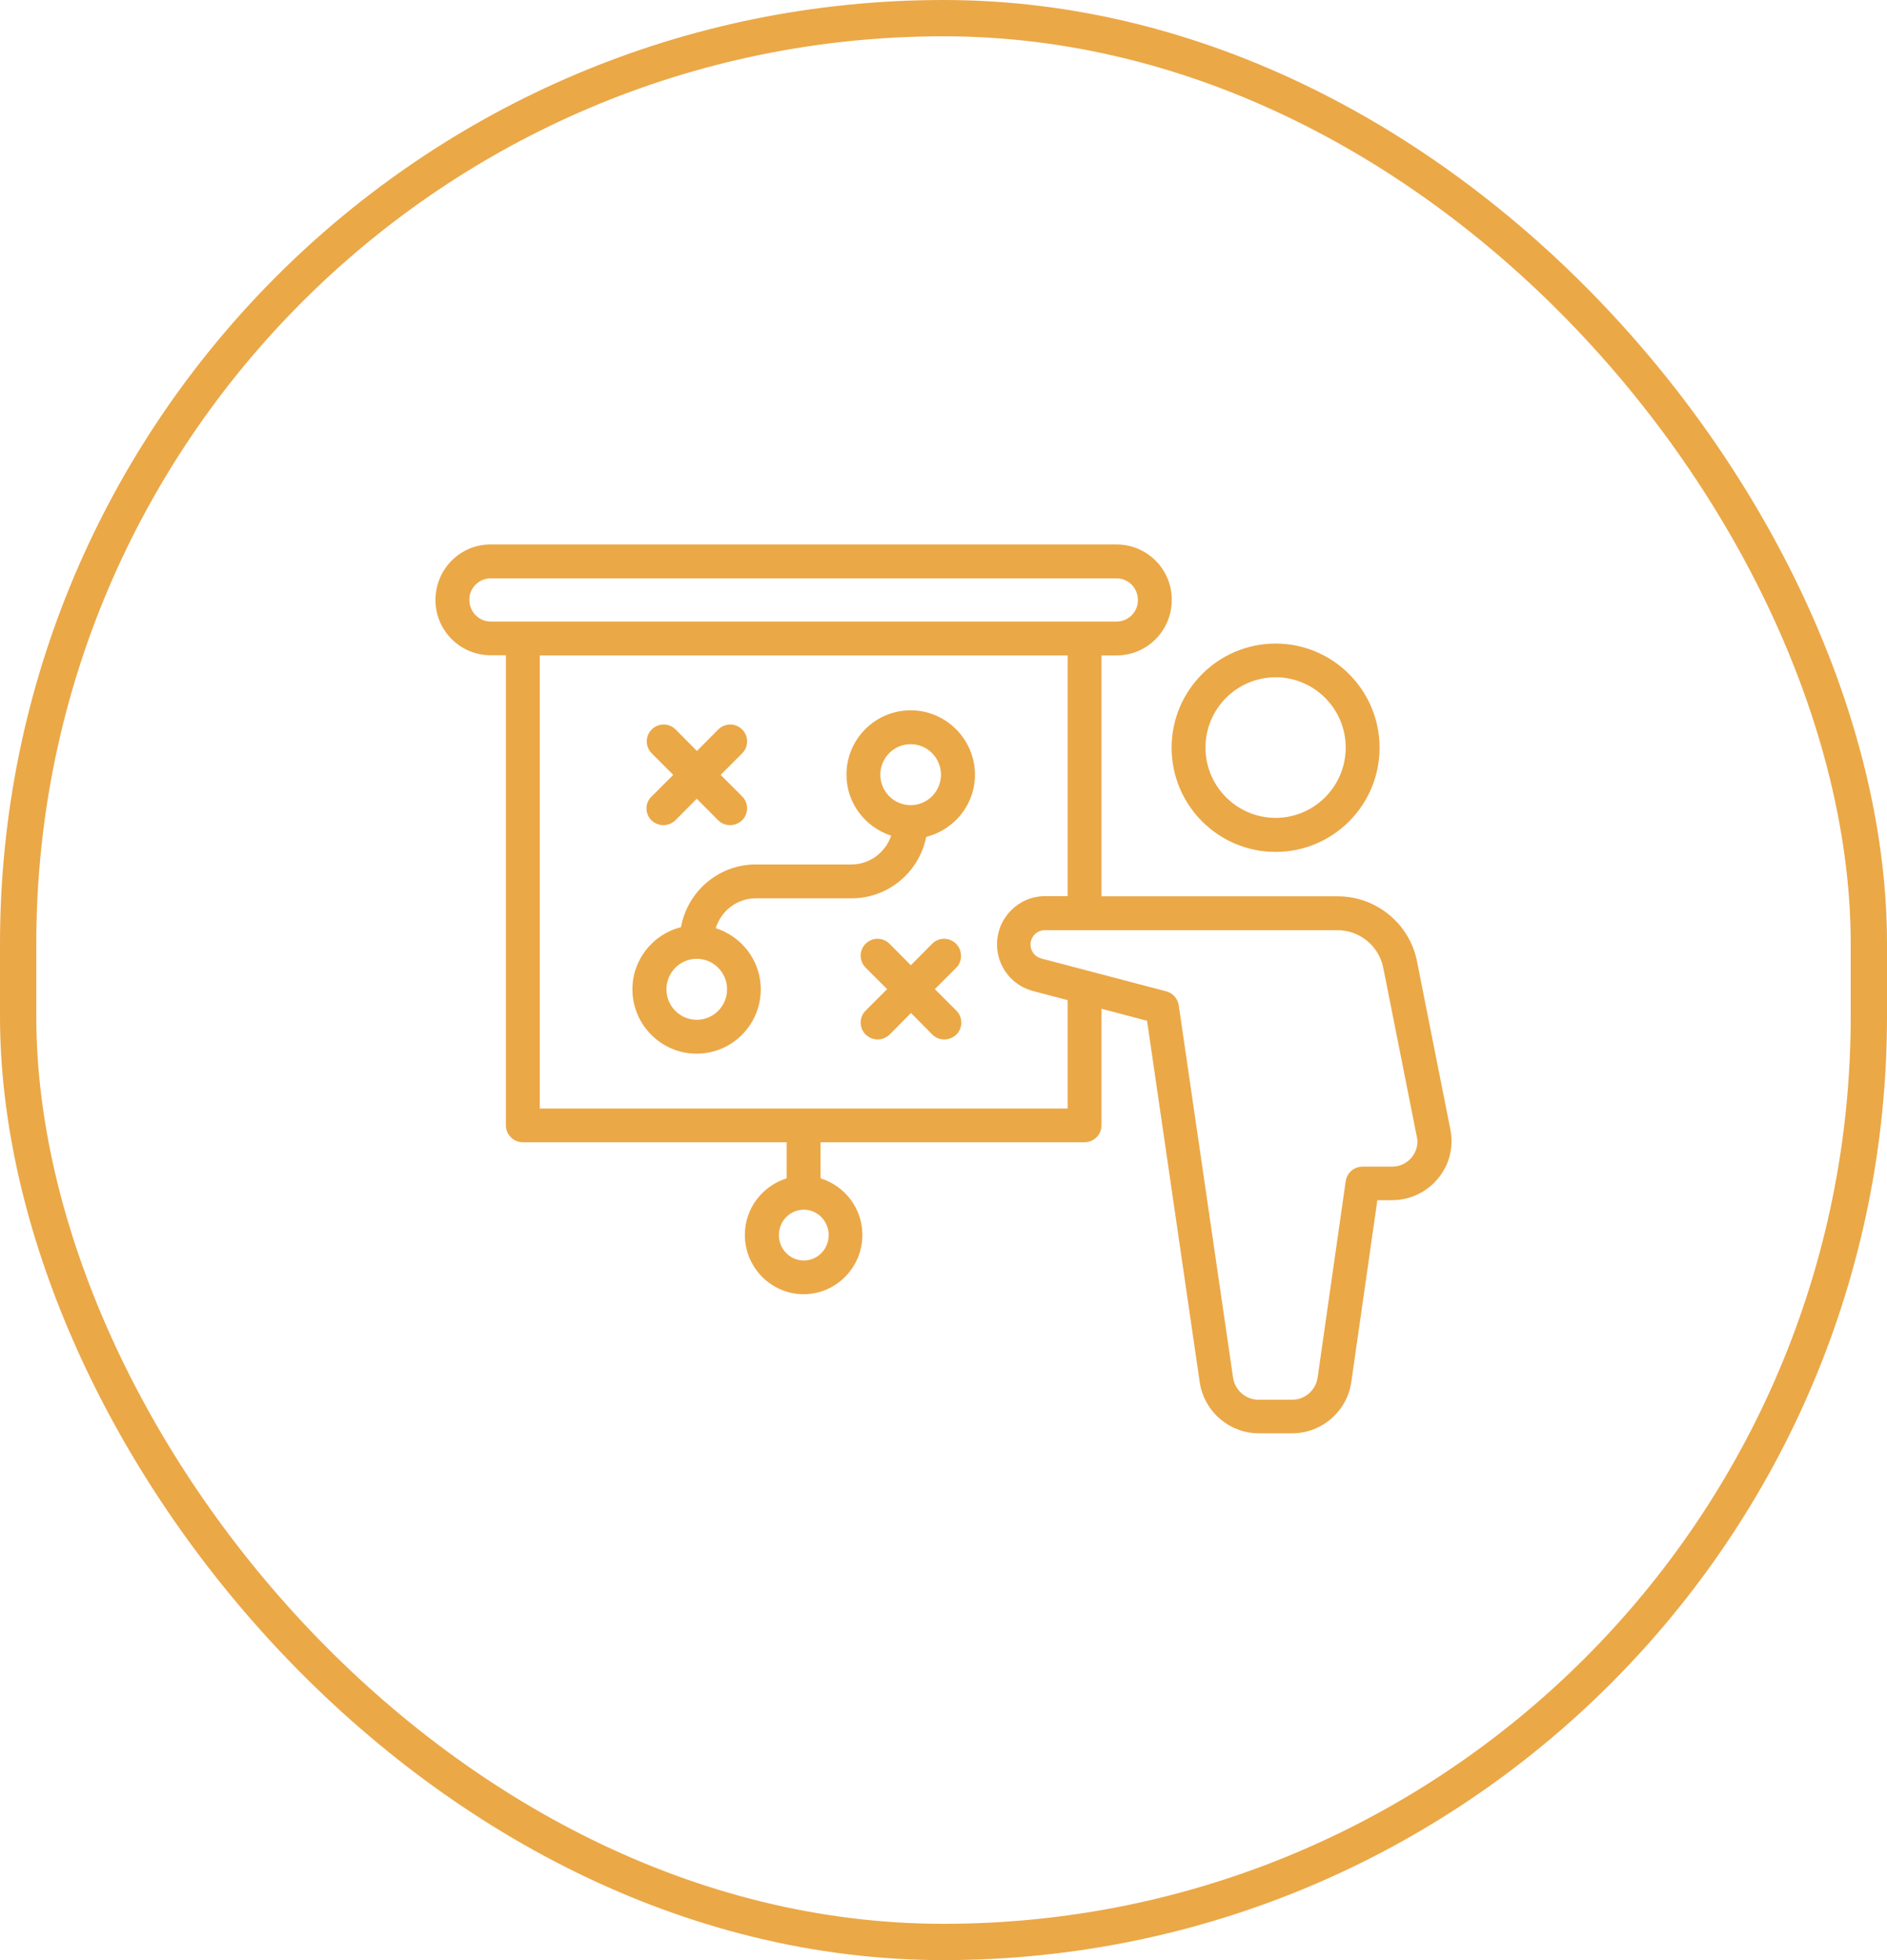 <svg width="104" height="108" viewBox="0 0 104 108" fill="none" xmlns="http://www.w3.org/2000/svg">
<rect x="1" y="1" width="102" height="106" rx="51" stroke="#EBA847" stroke-width="2"/>
<path d="M50.189 39.137C48.239 39.137 46.652 40.724 46.652 42.684C46.652 44.261 47.697 45.587 49.116 46.044C48.798 46.968 47.94 47.631 46.922 47.631H41.649C39.596 47.631 37.888 49.124 37.533 51.084C36.002 51.467 34.855 52.857 34.855 54.51C34.855 56.46 36.441 58.056 38.392 58.056C40.343 58.056 41.929 56.469 41.929 54.51C41.929 52.923 40.874 51.597 39.447 51.14C39.745 50.188 40.613 49.497 41.658 49.497H46.932C48.967 49.497 50.665 48.041 51.048 46.109C52.588 45.727 53.736 44.336 53.736 42.684C53.727 40.733 52.14 39.137 50.189 39.137ZM40.072 54.51C40.072 55.434 39.325 56.19 38.401 56.19C37.477 56.19 36.73 55.434 36.73 54.51C36.73 53.585 37.477 52.829 38.401 52.829C39.325 52.829 40.072 53.585 40.072 54.51ZM50.189 44.364C49.265 44.364 48.519 43.608 48.519 42.684C48.519 41.76 49.265 41.004 50.189 41.004C51.113 41.004 51.86 41.76 51.86 42.684C51.86 43.608 51.113 44.364 50.189 44.364Z" fill="#EBA847"/>
<path d="M52.691 51.999C52.327 51.635 51.739 51.635 51.375 51.999L50.199 53.184L49.023 51.999C48.659 51.635 48.071 51.635 47.707 51.999C47.343 52.363 47.343 52.951 47.707 53.315L48.892 54.5L47.707 55.685C47.343 56.05 47.343 56.638 47.707 57.002C47.893 57.179 48.127 57.272 48.369 57.272C48.612 57.272 48.845 57.179 49.032 57.002L50.208 55.816L51.384 57.002C51.571 57.188 51.804 57.272 52.047 57.272C52.289 57.272 52.523 57.179 52.709 57.002C53.073 56.638 53.073 56.05 52.709 55.685L51.524 54.5L52.709 53.315C53.055 52.96 53.055 52.363 52.691 51.999Z" fill="#EBA847"/>
<path d="M35.9 45.195C36.087 45.372 36.32 45.465 36.563 45.465C36.805 45.465 37.039 45.372 37.225 45.195L38.401 44.01L39.578 45.195C39.764 45.382 39.998 45.465 40.24 45.465C40.483 45.465 40.716 45.372 40.903 45.195C41.267 44.831 41.267 44.243 40.903 43.879L39.718 42.694L40.903 41.508C41.267 41.144 41.267 40.556 40.903 40.192C40.539 39.828 39.951 39.828 39.587 40.192L38.411 41.377L37.235 40.192C36.871 39.828 36.283 39.828 35.919 40.192C35.555 40.556 35.555 41.144 35.919 41.508L37.104 42.694L35.919 43.879C35.536 44.233 35.536 44.831 35.9 45.195Z" fill="#EBA847"/>
<path d="M70.303 46.94C73.467 46.94 76.034 44.364 76.034 41.2C76.034 38.036 73.467 35.46 70.303 35.46C67.139 35.46 64.572 38.036 64.572 41.2C64.572 44.364 67.139 46.94 70.303 46.94ZM70.303 37.317C72.431 37.317 74.167 39.053 74.167 41.191C74.167 43.328 72.431 45.064 70.303 45.064C68.175 45.064 66.439 43.328 66.439 41.191C66.439 39.053 68.175 37.317 70.303 37.317Z" fill="#EBA847"/>
<path d="M79.935 62.228L78.096 52.969C77.686 50.888 75.847 49.386 73.728 49.386H60.708V36.113H61.539C63.219 36.113 64.582 34.751 64.582 33.043C64.582 31.363 63.219 30 61.539 30H27.043C25.363 29.991 24 31.363 24 33.061C24 34.741 25.363 36.104 27.043 36.104H27.883V62.004C27.883 62.517 28.303 62.938 28.816 62.938H43.357V64.925C42.032 65.336 41.052 66.568 41.052 68.043C41.052 69.844 42.508 71.309 44.291 71.309C46.073 71.309 47.529 69.844 47.529 68.043C47.529 66.568 46.549 65.336 45.224 64.925V62.938H59.775C60.288 62.938 60.708 62.517 60.708 62.004V55.583L63.219 56.245L66.121 76.154C66.355 77.759 67.746 78.972 69.37 78.972H71.227C72.851 78.972 74.242 77.759 74.475 76.154L75.912 66.129H76.724C77.704 66.129 78.628 65.691 79.254 64.935C79.879 64.188 80.131 63.199 79.935 62.228ZM27.043 34.247C26.399 34.247 25.867 33.715 25.867 33.043C25.867 32.389 26.399 31.867 27.043 31.867H61.539C62.192 31.867 62.715 32.399 62.715 33.071C62.715 33.724 62.183 34.247 61.539 34.247H27.043ZM45.672 68.052C45.672 68.827 45.056 69.452 44.3 69.452C43.544 69.452 42.928 68.827 42.928 68.052C42.928 67.278 43.544 66.652 44.3 66.652C45.056 66.652 45.672 67.278 45.672 68.052ZM58.842 61.08H44.309H44.3H44.291H29.749V36.113H58.842V49.376H57.6C56.135 49.376 54.95 50.571 54.95 52.036C54.95 53.24 55.761 54.295 56.928 54.603L58.842 55.107V61.08ZM77.807 63.768C77.536 64.095 77.144 64.281 76.715 64.281H75.091C74.624 64.281 74.232 64.627 74.167 65.084L72.618 75.911C72.515 76.602 71.918 77.124 71.218 77.124H69.36C68.66 77.124 68.063 76.602 67.96 75.911L64.964 55.387C64.908 55.014 64.638 54.715 64.273 54.621L57.386 52.811C57.04 52.718 56.797 52.41 56.797 52.045C56.797 51.607 57.152 51.252 57.581 51.252H59.747C59.756 51.252 59.756 51.252 59.756 51.252H59.766H73.71C74.942 51.252 76.005 52.13 76.239 53.334L78.078 62.592C78.189 63.003 78.078 63.432 77.807 63.768Z" fill="#EBA847"/>
</svg>
